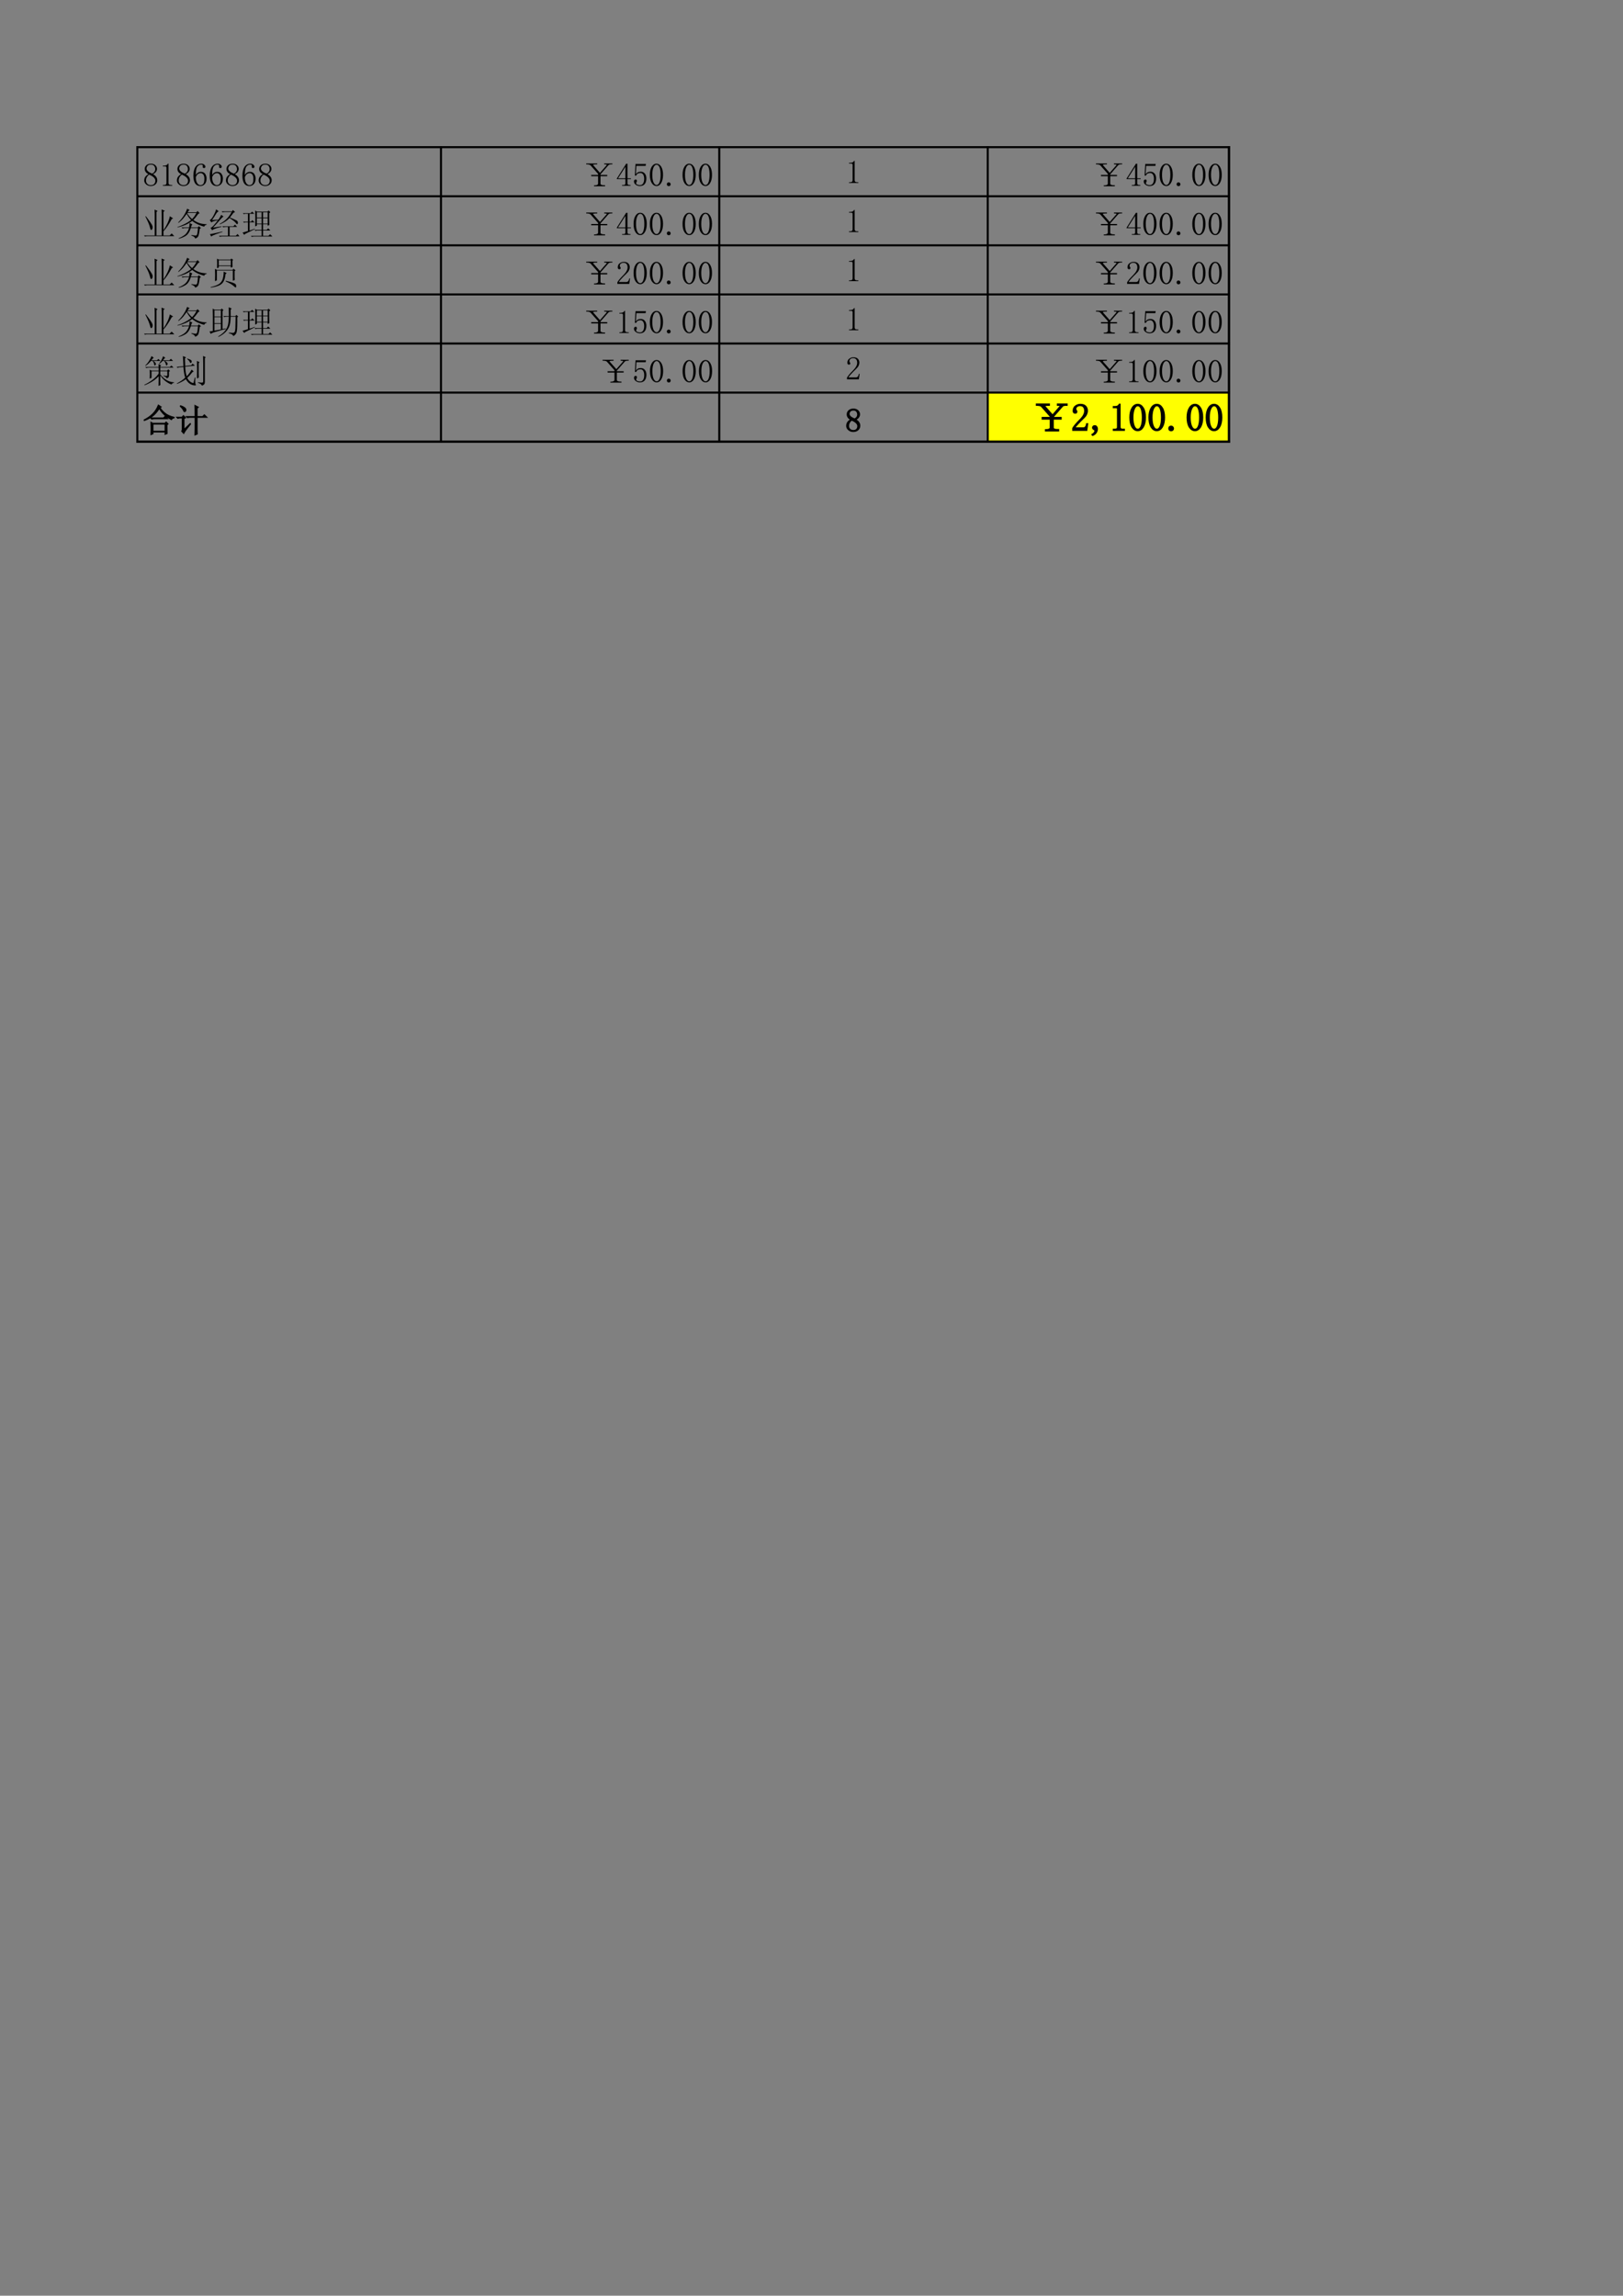 <?xml version="1.0" encoding="UTF-8"?>
<svg xmlns="http://www.w3.org/2000/svg" xmlns:xlink="http://www.w3.org/1999/xlink" width="595.304pt" height="841.89pt" viewBox="0 0 595.304 841.89" version="1.1">
<rect x="0" y="0" width="595.304" height="841.89" fill="#808080" stroke="none"/>
<defs>
<g>
<symbol overflow="visible" id="glyph0-0">
<path style="stroke:none;" d=""/>
</symbol>
<symbol overflow="visible" id="glyph0-1">
<path style="stroke:none;" d="M 1.172 -2.109 C 1.172 -1.609 1.332 -1.203 1.656 -0.891 C 1.988 -0.578 2.406 -0.422 2.906 -0.422 C 3.5 -0.422 3.926 -0.578 4.188 -0.891 C 4.457 -1.203 4.594 -1.594 4.594 -2.062 C 4.594 -2.469 4.406 -2.859 4.031 -3.234 C 3.656 -3.609 3.094 -3.953 2.344 -4.266 C 1.969 -4.016 1.676 -3.703 1.469 -3.328 C 1.27 -2.953 1.172 -2.547 1.172 -2.109 Z M 5.297 -2.203 C 5.297 -1.609 5.078 -1.109 4.641 -0.703 C 4.203 -0.297 3.625 -0.094 2.906 -0.094 C 2.25 -0.094 1.688 -0.297 1.219 -0.703 C 0.75 -1.109 0.516 -1.578 0.516 -2.109 C 0.516 -2.641 0.645 -3.094 0.906 -3.469 C 1.176 -3.844 1.562 -4.172 2.062 -4.453 C 1.625 -4.672 1.285 -4.941 1.047 -5.266 C 0.816 -5.598 0.703 -5.961 0.703 -6.359 C 0.703 -6.891 0.906 -7.344 1.312 -7.719 C 1.719 -8.094 2.281 -8.281 3 -8.281 C 3.656 -8.281 4.188 -8.094 4.594 -7.719 C 5 -7.344 5.203 -6.891 5.203 -6.359 C 5.203 -5.992 5.082 -5.645 4.844 -5.312 C 4.613 -4.988 4.25 -4.703 3.75 -4.453 C 4.281 -4.141 4.672 -3.797 4.922 -3.422 C 5.172 -3.047 5.297 -2.641 5.297 -2.203 Z M 4.547 -6.312 C 4.547 -6.75 4.422 -7.129 4.172 -7.453 C 3.922 -7.785 3.531 -7.953 3 -7.953 C 2.406 -7.953 1.984 -7.797 1.734 -7.484 C 1.484 -7.172 1.359 -6.844 1.359 -6.5 C 1.359 -6.164 1.535 -5.832 1.891 -5.5 C 2.254 -5.176 2.766 -4.891 3.422 -4.641 C 3.797 -4.828 4.078 -5.062 4.266 -5.344 C 4.453 -5.625 4.547 -5.945 4.547 -6.312 Z M 4.547 -6.312 "/>
</symbol>
<symbol overflow="visible" id="glyph0-2">
<path style="stroke:none;" d="M 3.422 -8.328 L 3.422 -1.219 C 3.422 -0.969 3.5 -0.781 3.656 -0.656 C 3.812 -0.531 4.031 -0.469 4.312 -0.469 L 4.781 -0.469 L 4.781 -0.188 L 1.359 -0.188 L 1.359 -0.469 L 1.781 -0.469 C 2.094 -0.469 2.316 -0.531 2.453 -0.656 C 2.598 -0.781 2.672 -0.969 2.672 -1.219 L 2.672 -6.875 C 2.672 -7 2.629 -7.098 2.547 -7.172 C 2.473 -7.254 2.359 -7.297 2.203 -7.297 L 1.359 -7.297 L 1.359 -7.578 L 1.781 -7.578 C 2.156 -7.578 2.457 -7.641 2.688 -7.766 C 2.926 -7.891 3.109 -8.078 3.234 -8.328 Z M 3.422 -8.328 "/>
</symbol>
<symbol overflow="visible" id="glyph0-3">
<path style="stroke:none;" d="M 1.453 -3.375 C 1.453 -2.438 1.613 -1.707 1.938 -1.188 C 2.27 -0.676 2.672 -0.422 3.141 -0.422 C 3.609 -0.422 3.969 -0.594 4.219 -0.938 C 4.469 -1.281 4.594 -1.922 4.594 -2.859 C 4.594 -3.484 4.457 -3.969 4.188 -4.312 C 3.926 -4.656 3.609 -4.828 3.234 -4.828 C 2.891 -4.828 2.566 -4.723 2.266 -4.516 C 1.973 -4.316 1.703 -3.938 1.453 -3.375 Z M 3.281 -5.297 C 4.031 -5.297 4.566 -5.047 4.891 -4.547 C 5.223 -4.047 5.391 -3.484 5.391 -2.859 C 5.391 -1.922 5.16 -1.223 4.703 -0.766 C 4.254 -0.316 3.734 -0.094 3.141 -0.094 C 2.297 -0.094 1.656 -0.41 1.219 -1.047 C 0.781 -1.691 0.562 -2.625 0.562 -3.844 C 0.562 -5.281 0.828 -6.379 1.359 -7.141 C 1.891 -7.898 2.609 -8.281 3.516 -8.281 C 3.953 -8.281 4.301 -8.156 4.562 -7.906 C 4.832 -7.656 4.969 -7.438 4.969 -7.25 C 4.969 -7.062 4.926 -6.922 4.844 -6.828 C 4.77 -6.734 4.641 -6.688 4.453 -6.688 C 4.297 -6.688 4.176 -6.723 4.094 -6.797 C 4.02 -6.879 3.984 -7 3.984 -7.156 C 3.984 -7.219 3.988 -7.281 4 -7.344 C 4.02 -7.406 4.031 -7.469 4.031 -7.531 C 4.031 -7.656 3.984 -7.754 3.891 -7.828 C 3.797 -7.91 3.625 -7.953 3.375 -7.953 C 2.844 -7.953 2.391 -7.707 2.016 -7.219 C 1.641 -6.738 1.453 -5.691 1.453 -4.078 C 1.641 -4.484 1.895 -4.785 2.219 -4.984 C 2.551 -5.191 2.906 -5.297 3.281 -5.297 Z M 3.281 -5.297 "/>
</symbol>
<symbol overflow="visible" id="glyph0-4">
<path style="stroke:none;" d="M 1.125 -7.016 L 0.938 -6.922 C 1.906 -5.023 2.473 -3.66 2.641 -2.828 C 2.816 -2.004 3.047 -1.77 3.328 -2.125 C 3.609 -2.488 3.676 -2.922 3.531 -3.422 C 3.395 -3.922 2.594 -5.117 1.125 -7.016 Z M 4.359 -7.766 L 4.359 0.047 L 0.422 0.047 L 0.797 0.422 C 1.078 0.328 1.391 0.281 1.734 0.281 L 11.562 0.281 L 10.578 -0.703 L 9.828 0.047 L 7.578 0.047 L 7.578 -1.5 C 8.484 -2.438 9.5 -3.938 10.625 -6 L 11.141 -6.219 L 9.922 -7.016 C 9.578 -5.367 8.797 -3.656 7.578 -1.875 L 7.578 -8.609 L 8.047 -9.031 L 6.875 -9.5 C 6.906 -8.75 6.922 -8.156 6.922 -7.719 L 6.922 0.047 L 5.016 0.047 L 5.016 -8.609 L 5.438 -8.938 L 4.312 -9.453 C 4.344 -8.828 4.359 -8.266 4.359 -7.766 Z M 4.359 -7.766 "/>
</symbol>
<symbol overflow="visible" id="glyph0-5">
<path style="stroke:none;" d="M 4.266 -9.781 C 3.984 -8.938 3.578 -8.094 3.047 -7.25 C 2.516 -6.414 1.828 -5.578 0.984 -4.734 L 1.125 -4.594 C 1.906 -5.219 2.5 -5.785 2.906 -6.297 C 3.312 -6.805 3.719 -7.344 4.125 -7.906 C 4.469 -7.125 5 -6.363 5.719 -5.625 C 4.969 -5.062 4.191 -4.578 3.391 -4.172 C 2.598 -3.766 1.703 -3.391 0.703 -3.047 L 0.75 -2.906 C 1.719 -3.125 2.66 -3.426 3.578 -3.812 C 4.504 -4.207 5.352 -4.703 6.125 -5.297 C 6.938 -4.672 7.75 -4.191 8.562 -3.859 C 9.375 -3.535 10.031 -3.312 10.531 -3.188 C 10.625 -3.562 10.922 -3.797 11.422 -3.891 L 11.422 -4.078 C 10.391 -4.109 9.484 -4.254 8.703 -4.516 C 7.922 -4.785 7.203 -5.172 6.547 -5.672 C 7.016 -6.098 7.625 -6.844 8.375 -7.906 L 8.844 -8.141 L 8.094 -8.938 L 7.672 -8.469 L 4.453 -8.469 C 4.703 -8.938 4.953 -9.203 5.203 -9.266 Z M 4.266 -8.141 L 4.359 -8.234 L 7.672 -8.234 C 7.234 -7.359 6.703 -6.613 6.078 -6 C 5.398 -6.551 4.797 -7.266 4.266 -8.141 Z M 8.891 -2.438 L 9.359 -2.672 L 8.562 -3.375 L 8.188 -2.906 L 5.672 -2.906 C 5.766 -3.375 5.93 -3.75 6.172 -4.031 L 5.156 -4.5 C 5.156 -4.031 5.109 -3.5 5.016 -2.906 L 2.203 -2.906 L 2.578 -2.531 C 2.859 -2.625 3.172 -2.672 3.516 -2.672 L 4.969 -2.672 C 4.594 -1.547 4.078 -0.723 3.422 -0.203 C 2.766 0.305 2.016 0.719 1.172 1.031 L 1.172 1.219 C 1.984 1.062 2.812 0.734 3.656 0.234 C 4.5 -0.266 5.156 -1.234 5.625 -2.672 L 8.234 -2.672 C 8.172 -1.859 8.094 -1.203 8 -0.703 C 7.906 -0.203 7.734 0.051 7.484 0.062 C 7.234 0.082 6.691 0.016 5.859 -0.141 L 5.812 0.047 C 6.707 0.359 7.172 0.734 7.203 1.172 C 7.703 1.016 8.062 0.77 8.281 0.438 C 8.5 0.113 8.703 -0.844 8.891 -2.438 Z M 8.891 -2.438 "/>
</symbol>
<symbol overflow="visible" id="glyph0-6">
<path style="stroke:none;" d="M 9.312 -8.328 L 9.875 -8.516 L 9.078 -9.312 L 8.703 -8.797 L 4.922 -8.797 L 5.297 -8.422 C 5.578 -8.516 5.883 -8.562 6.219 -8.562 L 8.609 -8.562 C 8.016 -7.5 7.375 -6.633 6.688 -5.969 C 6.008 -5.301 5.188 -4.719 4.219 -4.219 L 4.312 -4.031 C 5.281 -4.469 6.008 -4.863 6.5 -5.219 C 7 -5.582 7.438 -5.961 7.812 -6.359 C 9.062 -5.586 9.832 -4.984 10.125 -4.547 C 10.426 -4.109 10.641 -3.984 10.766 -4.172 C 10.891 -4.359 10.926 -4.594 10.875 -4.875 C 10.832 -5.156 10.598 -5.395 10.172 -5.594 C 9.754 -5.801 9.016 -6.117 7.953 -6.547 C 8.422 -7.141 8.875 -7.734 9.312 -8.328 Z M 5.156 -3.328 L 5.531 -2.953 C 5.812 -3.047 6.117 -3.094 6.453 -3.094 L 7.25 -3.094 L 7.25 0.141 L 3.938 0.141 L 4.312 0.516 C 4.594 0.422 4.906 0.375 5.25 0.375 L 11.469 0.375 L 10.766 -0.516 L 10.156 0.141 L 7.859 0.141 L 7.859 -3.094 L 10.625 -3.094 L 9.828 -3.938 L 9.219 -3.328 Z M 1.734 -2.812 C 2.797 -3.938 3.641 -4.867 4.266 -5.609 C 4.891 -6.359 5.344 -6.781 5.625 -6.875 L 4.781 -7.531 C 4.562 -7.031 4.219 -6.441 3.75 -5.766 L 1.406 -5.625 C 1.875 -6.27 2.312 -6.938 2.719 -7.625 C 3.125 -8.312 3.5 -8.719 3.844 -8.844 L 2.906 -9.547 C 2.75 -8.891 2.41 -8.094 1.891 -7.156 C 1.379 -6.227 0.938 -5.719 0.562 -5.625 L 1.172 -4.734 C 1.391 -4.953 1.703 -5.113 2.109 -5.219 C 2.516 -5.332 3 -5.438 3.562 -5.531 C 3.094 -4.906 2.594 -4.297 2.062 -3.703 C 1.531 -3.109 1.125 -2.797 0.844 -2.766 L 1.453 -1.875 C 1.797 -2.156 2.297 -2.395 2.953 -2.594 C 3.609 -2.801 4.25 -2.984 4.875 -3.141 L 4.875 -3.328 C 3.469 -3.078 2.422 -2.906 1.734 -2.812 Z M 1.125 0.422 C 1.312 0.203 1.875 -0.078 2.812 -0.422 C 3.75 -0.766 4.547 -1.031 5.203 -1.219 L 5.203 -1.406 C 3.734 -1.062 2.203 -0.734 0.609 -0.422 Z M 1.125 0.422 "/>
</symbol>
<symbol overflow="visible" id="glyph0-7">
<path style="stroke:none;" d="M 0.609 -1.031 L 1.219 -0.188 L 1.594 -0.562 C 2.781 -1.156 3.969 -1.734 5.156 -2.297 L 5.109 -2.438 L 3.188 -1.781 L 3.188 -4.781 L 5.016 -4.781 L 4.219 -5.578 L 3.656 -5.016 L 3.188 -5.016 L 3.188 -7.906 L 4.922 -7.906 L 4.125 -8.703 L 3.562 -8.141 L 0.703 -8.141 L 1.078 -7.766 L 1.5 -7.906 L 2.578 -7.906 L 2.578 -5.016 L 0.797 -5.016 L 1.172 -4.641 L 1.594 -4.781 L 2.578 -4.781 L 2.578 -1.594 C 2.203 -1.469 1.547 -1.281 0.609 -1.031 Z M 5.25 -3.281 L 5.859 -3.562 L 5.859 -4.078 L 7.578 -4.078 L 7.578 -2.016 L 5.016 -2.016 L 5.391 -1.641 L 5.812 -1.781 L 7.578 -1.781 L 7.578 0.188 L 3.656 0.188 L 4.031 0.562 C 4.312 0.469 4.625 0.422 4.969 0.422 L 11.562 0.422 L 10.719 -0.422 L 10.109 0.188 L 8.141 0.188 L 8.141 -1.781 L 10.812 -1.781 L 10.016 -2.578 L 9.453 -2.016 L 8.141 -2.016 L 8.141 -4.078 L 9.828 -4.078 L 9.828 -3.516 L 10.438 -3.797 C 10.406 -4.328 10.391 -5.086 10.391 -6.078 L 10.391 -8.188 L 10.812 -8.469 L 10.156 -9.125 L 9.734 -8.703 L 5.906 -8.703 L 5.25 -9.125 C 5.281 -8.125 5.297 -7.156 5.297 -6.219 C 5.297 -5.289 5.281 -4.312 5.25 -3.281 Z M 5.859 -8.469 L 7.578 -8.469 L 7.578 -6.547 L 5.859 -6.547 Z M 8.141 -8.469 L 9.828 -8.469 L 9.828 -6.547 L 8.141 -6.547 Z M 5.859 -6.312 L 7.578 -6.312 L 7.578 -4.312 L 5.859 -4.312 Z M 8.141 -6.312 L 9.828 -6.312 L 9.828 -4.312 L 8.141 -4.312 Z M 8.141 -6.312 "/>
</symbol>
<symbol overflow="visible" id="glyph0-8">
<path style="stroke:none;" d="M 2.484 -1.219 L 3.188 -1.5 L 3.188 -5.109 L 9.031 -5.109 L 9.031 -1.359 L 9.734 -1.641 C 9.703 -2.078 9.688 -2.453 9.688 -2.766 L 9.688 -4.922 L 10.016 -5.203 L 9.266 -5.766 L 8.938 -5.344 L 3.234 -5.344 L 2.484 -5.719 C 2.516 -4.938 2.531 -4.203 2.531 -3.516 C 2.531 -2.828 2.516 -2.062 2.484 -1.219 Z M 5.672 -4.688 C 5.672 -3.75 5.566 -2.906 5.359 -2.156 C 5.16 -1.406 4.77 -0.797 4.188 -0.328 C 3.613 0.141 2.516 0.578 0.891 0.984 L 0.938 1.172 C 2.438 0.922 3.52 0.625 4.188 0.281 C 4.863 -0.062 5.367 -0.566 5.703 -1.234 C 6.047 -1.91 6.266 -2.766 6.359 -3.797 L 6.781 -4.172 Z M 6.406 -1.125 C 7.25 -0.75 7.922 -0.406 8.422 -0.094 C 8.922 0.219 9.332 0.531 9.656 0.844 C 9.988 1.156 10.188 1.172 10.25 0.891 C 10.312 0.609 10.254 0.297 10.078 -0.047 C 9.91 -0.391 8.703 -0.828 6.453 -1.359 Z M 3.234 -6 L 3.891 -6.172 L 3.891 -6.734 L 8.281 -6.734 L 8.281 -6.172 L 8.938 -6.406 C 8.906 -6.75 8.891 -7.078 8.891 -7.391 L 8.891 -8.75 L 9.172 -9.031 L 8.469 -9.5 L 8.188 -9.125 L 3.891 -9.125 L 3.234 -9.453 C 3.266 -8.797 3.281 -8.207 3.281 -7.688 C 3.281 -7.176 3.266 -6.613 3.234 -6 Z M 3.891 -8.891 L 8.281 -8.891 L 8.281 -6.969 L 3.891 -6.969 Z M 3.891 -8.891 "/>
</symbol>
<symbol overflow="visible" id="glyph0-9">
<path style="stroke:none;" d="M 1.688 -6.5 L 1.688 -0.938 C 1.219 -0.875 0.812 -0.812 0.469 -0.75 L 0.938 0.141 C 1.125 -0.078 1.707 -0.332 2.688 -0.625 C 3.676 -0.926 4.914 -1.266 6.406 -1.641 L 6.406 -1.875 L 5.25 -1.641 L 5.25 -8.281 L 5.625 -8.562 L 4.969 -9.172 L 4.594 -8.75 L 2.391 -8.75 L 1.641 -9.125 C 1.672 -8.312 1.688 -7.438 1.688 -6.5 Z M 2.297 -8.516 L 4.641 -8.516 L 4.641 -6.219 L 2.297 -6.219 Z M 2.297 -6 L 4.641 -6 L 4.641 -3.797 L 2.297 -3.797 Z M 2.297 -1.078 L 2.297 -3.562 L 4.641 -3.562 L 4.641 -1.5 C 3.859 -1.344 3.078 -1.203 2.297 -1.078 Z M 7.578 -6.406 L 5.531 -6.406 L 5.906 -6.031 C 6.176 -6.125 6.484 -6.172 6.828 -6.172 L 7.578 -6.172 C 7.547 -5.023 7.457 -4.098 7.312 -3.391 C 7.176 -2.691 6.859 -1.973 6.359 -1.234 C 5.867 -0.504 4.969 0.266 3.656 1.078 L 3.75 1.219 C 4.438 0.938 5.148 0.492 5.891 -0.109 C 6.641 -0.723 7.219 -1.469 7.625 -2.344 C 8.031 -3.219 8.234 -4.492 8.234 -6.172 L 10.062 -6.172 C 10.031 -4.086 10 -2.703 9.969 -2.016 C 9.938 -1.328 9.848 -0.859 9.703 -0.609 C 9.566 -0.359 9.348 -0.234 9.047 -0.234 C 8.754 -0.234 8.266 -0.266 7.578 -0.328 L 7.578 -0.094 C 8.578 0.125 9.109 0.469 9.172 0.938 C 9.922 0.594 10.363 0.016 10.5 -0.797 C 10.645 -1.609 10.703 -3.328 10.672 -5.953 L 11 -6.219 L 10.344 -6.828 L 9.969 -6.406 L 8.234 -6.406 L 8.234 -8.75 L 8.609 -9.172 L 7.531 -9.641 C 7.562 -8.922 7.578 -7.844 7.578 -6.406 Z M 7.578 -6.406 "/>
</symbol>
<symbol overflow="visible" id="glyph0-10">
<path style="stroke:none;" d="M 3.188 -9.734 C 3 -9.203 2.707 -8.625 2.312 -8 C 1.926 -7.375 1.453 -6.797 0.891 -6.266 L 0.984 -6.125 C 1.453 -6.438 1.832 -6.734 2.125 -7.016 C 2.426 -7.297 2.719 -7.609 3 -7.953 L 3.609 -7.953 C 3.766 -7.734 3.891 -7.52 3.984 -7.312 C 4.078 -7.113 4.145 -6.875 4.188 -6.594 C 4.238 -6.312 4.348 -6.223 4.516 -6.328 C 4.691 -6.441 4.785 -6.594 4.797 -6.781 C 4.816 -6.969 4.734 -7.16 4.547 -7.359 C 4.359 -7.566 4.141 -7.766 3.891 -7.953 L 6.453 -7.953 L 5.719 -8.703 L 5.203 -8.188 L 3.141 -8.188 C 3.266 -8.344 3.469 -8.594 3.75 -8.938 L 4.031 -9.125 Z M 7.438 -9.688 C 7.344 -9.344 7.16 -8.91 6.891 -8.391 C 6.629 -7.879 6.316 -7.406 5.953 -6.969 L 6.031 -6.828 C 6.531 -7.203 6.938 -7.578 7.25 -7.953 L 7.859 -7.953 C 8.047 -7.672 8.188 -7.426 8.281 -7.219 C 8.375 -7.02 8.441 -6.797 8.484 -6.547 C 8.535 -6.297 8.629 -6.219 8.766 -6.312 C 8.91 -6.406 9.016 -6.551 9.078 -6.75 C 9.141 -6.957 9.078 -7.156 8.891 -7.344 C 8.703 -7.531 8.438 -7.734 8.094 -7.953 L 11.094 -7.953 L 10.297 -8.75 L 9.734 -8.188 L 7.391 -8.188 C 7.547 -8.375 7.75 -8.625 8 -8.938 L 8.281 -9.078 Z M 5.812 -5.719 L 0.891 -5.719 L 1.266 -5.344 C 1.547 -5.438 1.859 -5.484 2.203 -5.484 L 5.812 -5.484 L 5.812 -4.406 L 3.188 -4.406 L 2.531 -4.734 C 2.562 -4.234 2.578 -3.691 2.578 -3.109 C 2.578 -2.535 2.562 -1.984 2.531 -1.453 L 3.188 -1.734 L 3.188 -4.172 L 5.812 -4.172 L 5.812 -3.281 C 5.156 -2.406 4.391 -1.641 3.516 -0.984 C 2.641 -0.328 1.656 0.266 0.562 0.797 L 0.609 0.984 C 1.547 0.641 2.484 0.18 3.422 -0.391 C 4.359 -0.973 5.156 -1.625 5.812 -2.344 L 5.812 -0.656 C 5.812 -0.281 5.797 0.344 5.766 1.219 L 6.453 0.891 C 6.422 0.547 6.406 0.203 6.406 -0.141 L 6.406 -2.625 C 6.906 -1.906 7.363 -1.359 7.781 -0.984 C 8.207 -0.609 8.656 -0.273 9.125 0.016 C 9.594 0.316 10.062 0.547 10.531 0.703 C 10.625 0.391 10.938 0.172 11.469 0.047 L 11.469 -0.094 C 10.844 -0.156 10.285 -0.266 9.797 -0.422 C 9.316 -0.578 8.781 -0.859 8.188 -1.266 C 7.594 -1.672 7 -2.25 6.406 -3 L 6.406 -4.172 L 8.984 -4.172 L 8.984 -2.812 C 8.984 -2.594 8.922 -2.473 8.797 -2.453 C 8.672 -2.441 8.551 -2.441 8.438 -2.453 C 8.332 -2.473 8.047 -2.516 7.578 -2.578 L 7.578 -2.391 C 8.203 -2.234 8.609 -1.953 8.797 -1.547 C 9.141 -1.703 9.359 -1.848 9.453 -1.984 C 9.547 -2.129 9.594 -2.359 9.594 -2.672 L 9.594 -3.984 L 9.969 -4.266 L 9.359 -4.875 L 8.891 -4.406 L 6.406 -4.406 L 6.406 -5.484 L 11.281 -5.484 L 10.484 -6.266 L 9.922 -5.719 L 6.406 -5.719 L 6.406 -6.031 L 6.734 -6.359 L 5.766 -6.781 C 5.797 -6.5 5.812 -6.145 5.812 -5.719 Z M 5.812 -5.719 "/>
</symbol>
<symbol overflow="visible" id="glyph0-11">
<path style="stroke:none;" d="M 6.719 0.984 C 7.352 1.078 7.598 1.016 7.453 0.797 C 7.316 0.578 7.238 0.234 7.219 -0.234 C 7.207 -0.703 7.234 -1.234 7.297 -1.828 L 7.062 -1.875 L 6.594 0.188 C 6.07 0.094 5.609 -0.141 5.203 -0.516 C 4.797 -0.891 4.5 -1.297 4.312 -1.734 C 4.906 -2.266 5.539 -2.969 6.219 -3.844 L 6.688 -4.078 L 5.906 -4.781 C 5.688 -4.375 5.438 -3.969 5.156 -3.562 C 4.875 -3.156 4.531 -2.734 4.125 -2.297 C 3.812 -3.141 3.625 -4.328 3.562 -5.859 L 7.109 -6.219 L 6.266 -6.969 L 5.766 -6.359 L 3.562 -6.125 C 3.531 -6.969 3.5 -7.891 3.469 -8.891 L 3.891 -9.266 L 2.719 -9.734 C 2.75 -9.141 2.812 -7.906 2.906 -6.031 L 0.375 -5.766 L 0.844 -5.391 L 1.219 -5.578 L 2.906 -5.766 C 3 -4.141 3.219 -2.828 3.562 -1.828 C 2.938 -1.172 1.922 -0.469 0.516 0.281 L 0.562 0.469 C 1.875 -0.031 2.953 -0.609 3.797 -1.266 C 4.141 -0.641 4.551 -0.133 5.031 0.25 C 5.52 0.645 6.082 0.891 6.719 0.984 Z M 4.266 -8.844 L 4.219 -8.703 C 4.688 -8.359 5.016 -7.988 5.203 -7.594 C 5.391 -7.207 5.566 -7.094 5.734 -7.25 C 5.91 -7.406 5.969 -7.641 5.906 -7.953 C 5.844 -8.266 5.297 -8.562 4.266 -8.844 Z M 8.516 -7.156 L 8.844 -7.484 L 7.859 -7.953 C 7.891 -7.328 7.906 -6.328 7.906 -4.953 C 7.906 -3.586 7.891 -2.438 7.859 -1.5 L 8.562 -1.875 C 8.531 -2.375 8.516 -2.891 8.516 -3.422 Z M 8.234 -0.141 L 8.234 0.047 C 9.078 0.328 9.562 0.688 9.688 1.125 C 10.094 0.969 10.375 0.797 10.531 0.609 C 10.688 0.422 10.766 0.141 10.766 -0.234 L 10.766 -8.984 L 11.094 -9.312 L 10.109 -9.781 C 10.141 -8.906 10.156 -7.906 10.156 -6.781 L 10.156 -0.422 C 10.156 -0.234 10.066 -0.098 9.891 -0.016 C 9.723 0.055 9.172 0.016 8.234 -0.141 Z M 8.234 -0.141 "/>
</symbol>
<symbol overflow="visible" id="glyph0-12">
<path style="stroke:none;" d="M 4.359 -6.219 C 4.359 -6.781 4.234 -7.207 3.984 -7.5 C 3.734 -7.801 3.359 -7.953 2.859 -7.953 C 2.484 -7.953 2.16 -7.848 1.891 -7.641 C 1.629 -7.441 1.5 -7.188 1.5 -6.875 C 1.5 -6.688 1.551 -6.531 1.656 -6.406 C 1.77 -6.281 1.828 -6.156 1.828 -6.031 C 1.828 -5.883 1.785 -5.77 1.703 -5.688 C 1.629 -5.613 1.516 -5.578 1.359 -5.578 C 1.172 -5.578 1.02 -5.629 0.906 -5.734 C 0.801 -5.848 0.75 -6.023 0.75 -6.266 C 0.75 -6.922 0.984 -7.422 1.453 -7.766 C 1.922 -8.109 2.422 -8.281 2.953 -8.281 C 3.703 -8.281 4.254 -8.094 4.609 -7.719 C 4.973 -7.344 5.156 -6.875 5.156 -6.312 C 5.156 -5.945 5.066 -5.578 4.891 -5.203 C 4.723 -4.828 4.453 -4.469 4.078 -4.125 C 3.172 -3.25 2.473 -2.535 1.984 -1.984 C 1.504 -1.441 1.219 -1.078 1.125 -0.891 L 3.891 -0.891 C 4.172 -0.891 4.406 -1 4.594 -1.219 C 4.781 -1.438 4.906 -1.766 4.969 -2.203 L 5.25 -2.203 L 4.969 -0.188 L 0.609 -0.188 L 0.609 -0.797 C 0.766 -1.078 1.02 -1.438 1.375 -1.875 C 1.738 -2.312 2.219 -2.828 2.812 -3.422 C 3.344 -3.953 3.734 -4.453 3.984 -4.922 C 4.234 -5.391 4.359 -5.82 4.359 -6.219 Z M 4.359 -6.219 "/>
</symbol>
<symbol overflow="visible" id="glyph0-13">
<path style="stroke:none;" d="M 6.688 -9.078 L 5.719 -9.734 C 5.188 -8.422 4.488 -7.344 3.625 -6.5 C 2.77 -5.664 1.734 -4.938 0.516 -4.312 L 0.562 -4.125 C 1.688 -4.531 2.676 -5.055 3.531 -5.703 C 4.395 -6.359 5.242 -7.328 6.078 -8.609 C 6.297 -8.109 6.738 -7.477 7.406 -6.719 C 8.082 -5.957 9.109 -5.203 10.484 -4.453 C 10.672 -4.797 11 -5.016 11.469 -5.109 L 11.469 -5.25 C 10.031 -5.594 8.895 -6.113 8.062 -6.812 C 7.238 -7.508 6.641 -8.188 6.266 -8.844 Z M 2.906 -5.016 L 3.281 -4.641 C 3.594 -4.734 3.922 -4.781 4.266 -4.781 L 9.031 -4.781 L 8.188 -5.625 L 7.578 -5.016 Z M 3.703 -2.812 L 8.188 -2.812 L 8.188 -0.141 L 3.703 -0.141 Z M 8.844 -2.531 L 9.219 -2.859 L 8.562 -3.516 L 8.094 -3.047 L 3.703 -3.047 L 3 -3.422 C 3.031 -2.672 3.047 -1.938 3.047 -1.219 C 3.047 -0.5 3.031 0.25 3 1.031 L 3.703 0.75 L 3.703 0.094 L 8.188 0.094 L 8.188 0.938 L 8.891 0.656 C 8.859 -0.062 8.844 -1.125 8.844 -2.531 Z M 8.844 -2.531 "/>
</symbol>
<symbol overflow="visible" id="glyph0-14">
<path style="stroke:none;" d="M 1.781 -9.312 C 2.438 -8.688 2.828 -8.188 2.953 -7.812 C 3.078 -7.438 3.25 -7.301 3.469 -7.406 C 3.688 -7.52 3.797 -7.719 3.797 -8 C 3.797 -8.281 3.629 -8.547 3.297 -8.797 C 2.973 -9.047 2.5 -9.281 1.875 -9.5 Z M 3.094 -0.75 L 3.094 -4.828 L 3.656 -5.109 L 2.906 -5.859 L 2.391 -5.297 L 0.469 -5.297 L 0.844 -4.922 C 1.125 -5.016 1.438 -5.062 1.781 -5.062 L 2.484 -5.062 L 2.484 -1.078 C 2.484 -1.078 2.484 -0.973 2.484 -0.766 C 2.484 -0.566 2.422 -0.375 2.297 -0.188 L 3 0.609 C 3.25 0.172 3.457 -0.172 3.625 -0.422 C 3.801 -0.672 4.422 -1.469 5.484 -2.812 L 5.391 -2.953 Z M 7.203 -5.531 L 4.031 -5.531 L 4.406 -5.156 C 4.688 -5.25 5 -5.297 5.344 -5.297 L 7.203 -5.297 L 7.203 -1.125 C 7.203 -0.625 7.188 0.141 7.156 1.172 L 7.953 0.844 C 7.922 0.25 7.906 -0.328 7.906 -0.891 L 7.906 -5.297 L 11.469 -5.297 L 10.578 -6.172 L 9.969 -5.531 L 7.906 -5.531 L 7.906 -8.609 L 8.328 -8.984 L 7.156 -9.594 C 7.188 -8.969 7.203 -7.613 7.203 -5.531 Z M 7.203 -5.531 "/>
</symbol>
<symbol overflow="visible" id="glyph0-15">
<path style="stroke:none;" d="M 10.766 -8.047 L 10.766 -8.375 L 7.766 -8.375 L 7.766 -8.047 C 8.578 -8.047 8.875 -7.938 8.656 -7.719 L 6.219 -4.922 L 3.75 -7.719 C 3.531 -7.938 4.016 -8.047 5.203 -8.047 L 5.203 -8.375 L 1.172 -8.375 L 1.172 -8.047 C 1.953 -8.047 2.469 -7.938 2.719 -7.719 L 5.531 -4.547 L 5.531 -4.172 L 3 -4.172 L 3 -3.703 L 5.531 -3.703 L 5.531 -1.031 C 5.531 -0.562 5.031 -0.328 4.031 -0.328 L 4.031 0 L 8.094 0 L 8.094 -0.375 C 6.969 -0.344 6.406 -0.547 6.406 -0.984 L 6.406 -3.703 L 8.891 -3.703 L 8.891 -4.172 L 6.406 -4.172 L 6.406 -4.406 L 9.312 -7.719 C 9.531 -7.969 10.016 -8.078 10.766 -8.047 Z M 10.766 -8.047 "/>
</symbol>
<symbol overflow="visible" id="glyph0-16">
<path style="stroke:none;" d="M 4.312 -1.078 C 4.312 -0.859 4.375 -0.703 4.5 -0.609 C 4.625 -0.516 4.797 -0.469 5.016 -0.469 L 5.438 -0.469 L 5.438 -0.188 L 2.344 -0.188 L 2.344 -0.469 L 2.859 -0.469 C 3.109 -0.469 3.285 -0.516 3.391 -0.609 C 3.504 -0.703 3.562 -0.859 3.562 -1.078 L 3.562 -2.625 L 0.422 -2.625 L 0.422 -2.859 L 3.844 -8.281 L 4.312 -8.281 L 4.312 -2.906 L 5.578 -2.906 L 5.578 -2.625 L 4.312 -2.625 Z M 3.516 -7.109 L 0.844 -2.906 L 3.562 -2.906 L 3.562 -7.109 Z M 3.516 -7.109 "/>
</symbol>
<symbol overflow="visible" id="glyph0-17">
<path style="stroke:none;" d="M 3.234 -5.344 C 3.828 -5.344 4.312 -5.113 4.688 -4.656 C 5.062 -4.207 5.25 -3.609 5.25 -2.859 C 5.25 -2.016 5.051 -1.344 4.656 -0.844 C 4.27 -0.344 3.672 -0.094 2.859 -0.094 C 2.297 -0.094 1.797 -0.254 1.359 -0.578 C 0.922 -0.91 0.703 -1.312 0.703 -1.781 C 0.703 -1.969 0.754 -2.129 0.859 -2.266 C 0.973 -2.41 1.125 -2.484 1.312 -2.484 C 1.5 -2.484 1.625 -2.422 1.688 -2.297 C 1.75 -2.172 1.781 -2.062 1.781 -1.969 C 1.781 -1.781 1.734 -1.629 1.641 -1.516 C 1.547 -1.41 1.5 -1.297 1.5 -1.172 C 1.5 -0.922 1.645 -0.734 1.938 -0.609 C 2.238 -0.484 2.562 -0.422 2.906 -0.422 C 3.406 -0.422 3.785 -0.625 4.047 -1.031 C 4.316 -1.438 4.453 -2.016 4.453 -2.766 C 4.453 -3.391 4.332 -3.895 4.094 -4.281 C 3.863 -4.676 3.516 -4.875 3.047 -4.875 C 2.703 -4.875 2.406 -4.812 2.156 -4.688 C 1.906 -4.562 1.672 -4.297 1.453 -3.891 L 1.031 -3.938 L 1.266 -8.188 L 5.109 -8.188 L 4.969 -7.484 L 1.594 -7.484 L 1.406 -4.406 C 1.719 -4.844 2.02 -5.109 2.312 -5.203 C 2.613 -5.297 2.922 -5.344 3.234 -5.344 Z M 3.234 -5.344 "/>
</symbol>
<symbol overflow="visible" id="glyph0-18">
<path style="stroke:none;" d="M 3 -7.906 C 2.562 -7.906 2.191 -7.57 1.891 -6.906 C 1.598 -6.238 1.453 -5.344 1.453 -4.219 C 1.453 -3.031 1.598 -2.109 1.891 -1.453 C 2.191 -0.797 2.562 -0.469 3 -0.469 C 3.469 -0.469 3.832 -0.797 4.094 -1.453 C 4.363 -2.109 4.5 -3.031 4.5 -4.219 C 4.5 -5.344 4.375 -6.238 4.125 -6.906 C 3.875 -7.57 3.5 -7.906 3 -7.906 Z M 3 -0.094 C 2.312 -0.094 1.734 -0.453 1.266 -1.172 C 0.797 -1.891 0.562 -2.906 0.562 -4.219 C 0.562 -5.426 0.785 -6.406 1.234 -7.156 C 1.691 -7.906 2.281 -8.281 3 -8.281 C 3.688 -8.281 4.254 -7.922 4.703 -7.203 C 5.16 -6.484 5.391 -5.488 5.391 -4.219 C 5.391 -2.938 5.16 -1.926 4.703 -1.188 C 4.254 -0.457 3.688 -0.094 3 -0.094 Z M 3 -0.094 "/>
</symbol>
<symbol overflow="visible" id="glyph0-19">
<path style="stroke:none;" d="M 1.5 -0.047 C 1.312 -0.047 1.145 -0.109 1 -0.234 C 0.863 -0.359 0.797 -0.531 0.797 -0.75 C 0.797 -0.969 0.863 -1.141 1 -1.266 C 1.145 -1.391 1.312 -1.453 1.5 -1.453 C 1.688 -1.453 1.848 -1.379 1.984 -1.234 C 2.129 -1.098 2.203 -0.938 2.203 -0.75 C 2.203 -0.531 2.129 -0.359 1.984 -0.234 C 1.848 -0.109 1.688 -0.047 1.5 -0.047 Z M 1.5 -0.047 "/>
</symbol>
<symbol overflow="visible" id="glyph1-0">
<path style="stroke:none;" d=""/>
</symbol>
<symbol overflow="visible" id="glyph1-1">
<path style="stroke:none;" d="M 12.578 -9.406 L 12.578 -9.797 L 9.078 -9.797 L 9.078 -9.406 C 10.023 -9.406 10.375 -9.281 10.125 -9.031 L 7.281 -5.75 L 4.375 -9.031 C 4.125 -9.281 4.691 -9.406 6.078 -9.406 L 6.078 -9.797 L 1.375 -9.797 L 1.375 -9.406 C 2.281 -9.406 2.879 -9.281 3.172 -9.031 L 6.453 -5.312 L 6.453 -4.875 L 3.5 -4.875 L 3.5 -4.328 L 6.453 -4.328 L 6.453 -1.203 C 6.453 -0.66 5.867 -0.391 4.703 -0.391 L 4.703 0 L 9.469 0 L 9.469 -0.438 C 8.156 -0.406 7.5 -0.645 7.5 -1.156 L 7.5 -4.328 L 10.391 -4.328 L 10.391 -4.875 L 7.5 -4.875 L 7.5 -5.141 L 10.891 -9.031 C 11.141 -9.32 11.703 -9.445 12.578 -9.406 Z M 12.578 -9.406 "/>
</symbol>
<symbol overflow="visible" id="glyph1-2">
<path style="stroke:none;" d="M 5.094 -7.281 C 5.094 -7.938 4.945 -8.438 4.656 -8.781 C 4.363 -9.125 3.926 -9.297 3.344 -9.297 C 2.906 -9.297 2.531 -9.176 2.219 -8.938 C 1.906 -8.707 1.75 -8.41 1.75 -8.047 C 1.75 -7.828 1.812 -7.645 1.938 -7.5 C 2.07 -7.352 2.141 -7.207 2.141 -7.062 C 2.141 -6.875 2.094 -6.734 2 -6.641 C 1.906 -6.555 1.77 -6.516 1.594 -6.516 C 1.375 -6.516 1.195 -6.578 1.062 -6.703 C 0.938 -6.828 0.875 -7.035 0.875 -7.328 C 0.875 -8.098 1.145 -8.68 1.688 -9.078 C 2.238 -9.484 2.828 -9.688 3.453 -9.688 C 4.328 -9.688 4.973 -9.469 5.391 -9.031 C 5.805 -8.594 6.016 -8.047 6.016 -7.391 C 6.016 -6.953 5.914 -6.516 5.719 -6.078 C 5.52 -5.641 5.203 -5.219 4.766 -4.812 C 3.703 -3.789 2.891 -2.961 2.328 -2.328 C 1.766 -1.691 1.426 -1.266 1.312 -1.047 L 4.547 -1.047 C 4.867 -1.047 5.141 -1.172 5.359 -1.422 C 5.578 -1.68 5.723 -2.066 5.797 -2.578 L 6.125 -2.578 L 5.797 -0.219 L 0.719 -0.219 L 0.719 -0.938 C 0.895 -1.258 1.191 -1.676 1.609 -2.188 C 2.035 -2.695 2.594 -3.301 3.281 -4 C 3.906 -4.613 4.363 -5.191 4.656 -5.734 C 4.945 -6.285 5.094 -6.801 5.094 -7.281 Z M 5.094 -7.281 "/>
</symbol>
<symbol overflow="visible" id="glyph1-3">
<path style="stroke:none;" d="M 0.984 -1.203 C 0.984 -1.348 1.047 -1.492 1.172 -1.641 C 1.305 -1.785 1.5 -1.859 1.75 -1.859 C 2.039 -1.859 2.27 -1.738 2.438 -1.5 C 2.602 -1.27 2.688 -1.023 2.688 -0.766 C 2.688 -0.254 2.539 0.219 2.25 0.656 C 1.957 1.094 1.535 1.422 0.984 1.641 L 0.766 1.375 C 1.129 1.156 1.398 0.926 1.578 0.688 C 1.766 0.445 1.859 0.195 1.859 -0.062 C 1.859 -0.238 1.711 -0.398 1.422 -0.547 C 1.129 -0.691 0.984 -0.91 0.984 -1.203 Z M 0.984 -1.203 "/>
</symbol>
<symbol overflow="visible" id="glyph1-4">
<path style="stroke:none;" d="M 4 -9.734 L 4 -1.422 C 4 -1.129 4.086 -0.91 4.266 -0.766 C 4.453 -0.617 4.707 -0.547 5.031 -0.547 L 5.578 -0.547 L 5.578 -0.219 L 1.594 -0.219 L 1.594 -0.547 L 2.078 -0.547 C 2.441 -0.547 2.707 -0.617 2.875 -0.766 C 3.039 -0.91 3.125 -1.129 3.125 -1.422 L 3.125 -8.047 C 3.125 -8.191 3.078 -8.305 2.984 -8.391 C 2.891 -8.484 2.754 -8.531 2.578 -8.531 L 1.594 -8.531 L 1.594 -8.859 L 2.078 -8.859 C 2.516 -8.859 2.867 -8.93 3.141 -9.078 C 3.422 -9.223 3.633 -9.441 3.781 -9.734 Z M 4 -9.734 "/>
</symbol>
<symbol overflow="visible" id="glyph1-5">
<path style="stroke:none;" d="M 3.5 -9.25 C 2.988 -9.25 2.562 -8.852 2.219 -8.062 C 1.875 -7.281 1.703 -6.234 1.703 -4.922 C 1.703 -3.535 1.875 -2.457 2.219 -1.688 C 2.562 -0.926 2.988 -0.547 3.5 -0.547 C 4.051 -0.547 4.477 -0.926 4.781 -1.688 C 5.094 -2.457 5.25 -3.535 5.25 -4.922 C 5.25 -6.234 5.102 -7.281 4.812 -8.062 C 4.52 -8.852 4.082 -9.25 3.5 -9.25 Z M 3.5 -0.109 C 2.695 -0.109 2.02 -0.523 1.469 -1.359 C 0.926 -2.203 0.656 -3.391 0.656 -4.922 C 0.656 -6.348 0.922 -7.5 1.453 -8.375 C 1.984 -9.25 2.664 -9.688 3.5 -9.688 C 4.301 -9.688 4.969 -9.266 5.5 -8.422 C 6.031 -7.586 6.297 -6.422 6.297 -4.922 C 6.297 -3.43 6.031 -2.254 5.5 -1.391 C 4.969 -0.535 4.301 -0.109 3.5 -0.109 Z M 3.5 -0.109 "/>
</symbol>
<symbol overflow="visible" id="glyph1-6">
<path style="stroke:none;" d="M 1.75 -0.062 C 1.531 -0.062 1.336 -0.133 1.172 -0.281 C 1.016 -0.426 0.938 -0.625 0.938 -0.875 C 0.938 -1.133 1.016 -1.336 1.172 -1.484 C 1.336 -1.629 1.531 -1.703 1.75 -1.703 C 1.969 -1.703 2.16 -1.617 2.328 -1.453 C 2.492 -1.285 2.578 -1.094 2.578 -0.875 C 2.578 -0.625 2.492 -0.426 2.328 -0.281 C 2.16 -0.133 1.969 -0.062 1.75 -0.062 Z M 1.75 -0.062 "/>
</symbol>
</g>
</defs>
<g id="surface11">
<path style=" stroke:none;fill-rule:evenodd;fill:rgb(100%,100%,0%);fill-opacity:1;" d="M 362.211 161.914 L 450.738 161.914 L 450.738 143.887 L 362.211 143.887 Z M 362.211 161.914 "/>
<path style="fill:none;stroke-width:0.75;stroke-linecap:butt;stroke-linejoin:round;stroke:rgb(0%,0%,0%);stroke-opacity:1;stroke-miterlimit:10;" d="M 50.004 787.917 L 451.16 787.917 " transform="matrix(1,0,0,-1,0,841.89)"/>
<path style="fill:none;stroke-width:0.75;stroke-linecap:butt;stroke-linejoin:round;stroke:rgb(0%,0%,0%);stroke-opacity:1;stroke-miterlimit:10;" d="M 50.371 788.284 L 50.371 679.55 " transform="matrix(1,0,0,-1,0,841.89)"/>
<path style="fill:none;stroke-width:0.75;stroke-linecap:butt;stroke-linejoin:round;stroke:rgb(0%,0%,0%);stroke-opacity:1;stroke-miterlimit:10;" d="M 161.746 788.284 L 161.746 679.55 " transform="matrix(1,0,0,-1,0,841.89)"/>
<path style="fill:none;stroke-width:0.75;stroke-linecap:butt;stroke-linejoin:round;stroke:rgb(0%,0%,0%);stroke-opacity:1;stroke-miterlimit:10;" d="M 263.82 788.284 L 263.82 679.55 " transform="matrix(1,0,0,-1,0,841.89)"/>
<path style="fill:none;stroke-width:0.75;stroke-linecap:butt;stroke-linejoin:round;stroke:rgb(0%,0%,0%);stroke-opacity:1;stroke-miterlimit:10;" d="M 362.297 788.284 L 362.297 679.55 " transform="matrix(1,0,0,-1,0,841.89)"/>
<path style="fill:none;stroke-width:0.75;stroke-linecap:butt;stroke-linejoin:round;stroke:rgb(0%,0%,0%);stroke-opacity:1;stroke-miterlimit:10;" d="M 450.793 788.284 L 450.793 679.55 " transform="matrix(1,0,0,-1,0,841.89)"/>
<path style="fill:none;stroke-width:0.75;stroke-linecap:butt;stroke-linejoin:round;stroke:rgb(0%,0%,0%);stroke-opacity:1;stroke-miterlimit:10;" d="M 450.793 788.284 L 450.793 679.55 " transform="matrix(1,0,0,-1,0,841.89)"/>
<path style="fill:none;stroke-width:0.75;stroke-linecap:butt;stroke-linejoin:round;stroke:rgb(0%,0%,0%);stroke-opacity:1;stroke-miterlimit:10;" d="M 50.004 769.917 L 451.16 769.917 " transform="matrix(1,0,0,-1,0,841.89)"/>
<path style="fill:none;stroke-width:0.75;stroke-linecap:butt;stroke-linejoin:round;stroke:rgb(0%,0%,0%);stroke-opacity:1;stroke-miterlimit:10;" d="M 50.004 751.917 L 451.16 751.917 " transform="matrix(1,0,0,-1,0,841.89)"/>
<path style="fill:none;stroke-width:0.75;stroke-linecap:butt;stroke-linejoin:round;stroke:rgb(0%,0%,0%);stroke-opacity:1;stroke-miterlimit:10;" d="M 50.004 733.917 L 451.16 733.917 " transform="matrix(1,0,0,-1,0,841.89)"/>
<path style="fill:none;stroke-width:0.75;stroke-linecap:butt;stroke-linejoin:round;stroke:rgb(0%,0%,0%);stroke-opacity:1;stroke-miterlimit:10;" d="M 50.004 715.917 L 451.16 715.917 " transform="matrix(1,0,0,-1,0,841.89)"/>
<path style="fill:none;stroke-width:0.75;stroke-linecap:butt;stroke-linejoin:round;stroke:rgb(0%,0%,0%);stroke-opacity:1;stroke-miterlimit:10;" d="M 50.004 697.917 L 451.16 697.917 " transform="matrix(1,0,0,-1,0,841.89)"/>
<path style="fill:none;stroke-width:0.75;stroke-linecap:butt;stroke-linejoin:round;stroke:rgb(0%,0%,0%);stroke-opacity:1;stroke-miterlimit:10;" d="M 50.004 679.917 L 451.16 679.917 " transform="matrix(1,0,0,-1,0,841.89)"/>
<path style="fill:none;stroke-width:0.75;stroke-linecap:butt;stroke-linejoin:round;stroke:rgb(0%,0%,0%);stroke-opacity:1;stroke-miterlimit:10;" d="M 50.004 679.917 L 451.16 679.917 " transform="matrix(1,0,0,-1,0,841.89)"/>
<g style="fill:rgb(0%,0%,0%);fill-opacity:1;">
  <use xlink:href="#glyph0-1" x="52.384" y="68.316"/>
  <use xlink:href="#glyph0-2" x="58.38" y="68.316"/>
  <use xlink:href="#glyph0-1" x="64.375" y="68.316"/>
  <use xlink:href="#glyph0-3" x="70.371" y="68.316"/>
  <use xlink:href="#glyph0-3" x="76.366" y="68.316"/>
  <use xlink:href="#glyph0-1" x="82.362" y="68.316"/>
  <use xlink:href="#glyph0-3" x="88.357" y="68.316"/>
  <use xlink:href="#glyph0-1" x="94.353" y="68.316"/>
</g>
<g style="fill:rgb(0%,0%,0%);fill-opacity:1;">
  <use xlink:href="#glyph0-2" x="310.054" y="67.295"/>
</g>
<g style="fill:rgb(0%,0%,0%);fill-opacity:1;">
  <use xlink:href="#glyph0-4" x="52.384" y="86.316"/>
  <use xlink:href="#glyph0-5" x="64.375" y="86.316"/>
  <use xlink:href="#glyph0-6" x="76.366" y="86.316"/>
  <use xlink:href="#glyph0-7" x="88.357" y="86.316"/>
</g>
<g style="fill:rgb(0%,0%,0%);fill-opacity:1;">
  <use xlink:href="#glyph0-2" x="310.054" y="85.295"/>
</g>
<g style="fill:rgb(0%,0%,0%);fill-opacity:1;">
  <use xlink:href="#glyph0-4" x="52.384" y="104.316"/>
  <use xlink:href="#glyph0-5" x="64.375" y="104.316"/>
  <use xlink:href="#glyph0-8" x="76.366" y="104.316"/>
</g>
<g style="fill:rgb(0%,0%,0%);fill-opacity:1;">
  <use xlink:href="#glyph0-2" x="310.054" y="103.295"/>
</g>
<g style="fill:rgb(0%,0%,0%);fill-opacity:1;">
  <use xlink:href="#glyph0-4" x="52.384" y="122.316"/>
  <use xlink:href="#glyph0-5" x="64.375" y="122.316"/>
  <use xlink:href="#glyph0-9" x="76.366" y="122.316"/>
  <use xlink:href="#glyph0-7" x="88.357" y="122.316"/>
</g>
<g style="fill:rgb(0%,0%,0%);fill-opacity:1;">
  <use xlink:href="#glyph0-2" x="310.054" y="121.295"/>
</g>
<g style="fill:rgb(0%,0%,0%);fill-opacity:1;">
  <use xlink:href="#glyph0-10" x="52.384" y="140.316"/>
  <use xlink:href="#glyph0-11" x="64.375" y="140.316"/>
</g>
<g style="fill:rgb(0%,0%,0%);fill-opacity:1;">
  <use xlink:href="#glyph0-12" x="310.054" y="139.295"/>
</g>
<g style="fill:rgb(0%,0%,0%);fill-opacity:1;">
  <use xlink:href="#glyph0-13" x="52.384" y="158.316"/>
  <use xlink:href="#glyph0-14" x="64.375" y="158.316"/>
</g>
<path style="fill:none;stroke-width:0.4;stroke-linecap:butt;stroke-linejoin:miter;stroke:rgb(0%,0%,0%);stroke-opacity:1;stroke-miterlimit:10;" d="M 59.07 692.651 L 58.102 693.308 C 57.57 691.995 56.871 690.917 56.008 690.073 C 55.152 689.237 54.117 688.511 52.898 687.886 L 52.945 687.698 C 54.07 688.105 55.059 688.628 55.914 689.276 C 56.777 689.933 57.625 690.901 58.461 692.183 C 58.68 691.683 59.121 691.05 59.789 690.292 C 60.465 689.53 61.492 688.776 62.867 688.026 C 63.055 688.37 63.383 688.589 63.852 688.683 L 63.852 688.823 C 62.414 689.167 61.277 689.687 60.445 690.386 C 59.621 691.081 59.023 691.761 58.648 692.417 Z M 55.289 688.589 L 55.664 688.214 C 55.977 688.308 56.305 688.355 56.648 688.355 L 61.414 688.355 L 60.57 689.198 L 59.961 688.589 Z M 56.086 686.386 L 60.57 686.386 L 60.57 683.714 L 56.086 683.714 Z M 61.227 686.105 L 61.602 686.433 L 60.945 687.089 L 60.477 686.62 L 56.086 686.62 L 55.383 686.995 C 55.414 686.245 55.43 685.511 55.43 684.792 C 55.43 684.073 55.414 683.323 55.383 682.542 L 56.086 682.823 L 56.086 683.48 L 60.57 683.48 L 60.57 682.636 L 61.273 682.917 C 61.242 683.636 61.227 684.698 61.227 686.105 Z M 66.156 692.886 C 66.812 692.261 67.203 691.761 67.328 691.386 C 67.453 691.011 67.625 690.874 67.844 690.98 C 68.062 691.093 68.172 691.292 68.172 691.573 C 68.172 691.855 68.004 692.12 67.672 692.37 C 67.348 692.62 66.875 692.855 66.25 693.073 Z M 67.469 684.323 L 67.469 688.401 L 68.031 688.683 L 67.281 689.433 L 66.766 688.87 L 64.844 688.87 L 65.219 688.495 C 65.5 688.589 65.812 688.636 66.156 688.636 L 66.859 688.636 L 66.859 684.651 C 66.859 684.651 66.859 684.546 66.859 684.339 C 66.859 684.14 66.797 683.948 66.672 683.761 L 67.375 682.964 C 67.625 683.401 67.832 683.745 68 683.995 C 68.176 684.245 68.797 685.042 69.859 686.386 L 69.766 686.526 Z M 71.578 689.105 L 68.406 689.105 L 68.781 688.73 C 69.062 688.823 69.375 688.87 69.719 688.87 L 71.578 688.87 L 71.578 684.698 C 71.578 684.198 71.562 683.433 71.531 682.401 L 72.328 682.73 C 72.297 683.323 72.281 683.901 72.281 684.464 L 72.281 688.87 L 75.844 688.87 L 74.953 689.745 L 74.344 689.105 L 72.281 689.105 L 72.281 692.183 L 72.703 692.558 L 71.531 693.167 C 71.562 692.542 71.578 691.187 71.578 689.105 Z M 71.578 689.105 " transform="matrix(1,0,0,-1,0,841.89)"/>
<g style="fill:rgb(0%,0%,0%);fill-opacity:1;">
  <use xlink:href="#glyph0-1" x="310.054" y="158.316"/>
</g>
<path style="fill:none;stroke-width:0.4;stroke-linecap:butt;stroke-linejoin:miter;stroke:rgb(0%,0%,0%);stroke-opacity:1;stroke-miterlimit:10;" d="M 311.227 685.683 C 311.227 685.183 311.387 684.776 311.711 684.464 C 312.043 684.151 312.461 683.995 312.961 683.995 C 313.555 683.995 313.98 684.151 314.242 684.464 C 314.512 684.776 314.648 685.167 314.648 685.636 C 314.648 686.042 314.461 686.433 314.086 686.808 C 313.711 687.183 313.148 687.526 312.398 687.839 C 312.023 687.589 311.73 687.276 311.523 686.901 C 311.324 686.526 311.227 686.12 311.227 685.683 Z M 315.352 685.776 C 315.352 685.183 315.133 684.683 314.695 684.276 C 314.258 683.87 313.68 683.667 312.961 683.667 C 312.305 683.667 311.742 683.87 311.273 684.276 C 310.805 684.683 310.57 685.151 310.57 685.683 C 310.57 686.214 310.699 686.667 310.961 687.042 C 311.23 687.417 311.617 687.745 312.117 688.026 C 311.68 688.245 311.34 688.515 311.102 688.839 C 310.871 689.171 310.758 689.534 310.758 689.933 C 310.758 690.464 310.961 690.917 311.367 691.292 C 311.773 691.667 312.336 691.855 313.055 691.855 C 313.711 691.855 314.242 691.667 314.648 691.292 C 315.055 690.917 315.258 690.464 315.258 689.933 C 315.258 689.566 315.137 689.218 314.898 688.886 C 314.668 688.562 314.305 688.276 313.805 688.026 C 314.336 687.714 314.727 687.37 314.977 686.995 C 315.227 686.62 315.352 686.214 315.352 685.776 Z M 314.602 689.886 C 314.602 690.323 314.477 690.702 314.227 691.026 C 313.977 691.359 313.586 691.526 313.055 691.526 C 312.461 691.526 312.039 691.37 311.789 691.058 C 311.539 690.745 311.414 690.417 311.414 690.073 C 311.414 689.737 311.59 689.405 311.945 689.073 C 312.309 688.749 312.82 688.464 313.477 688.214 C 313.852 688.401 314.133 688.636 314.32 688.917 C 314.508 689.198 314.602 689.519 314.602 689.886 Z M 314.602 689.886 " transform="matrix(1,0,0,-1,0,841.89)"/>
<g style="fill:rgb(0%,0%,0%);fill-opacity:1;">
  <use xlink:href="#glyph0-15" x="213.846" y="68.316"/>
</g>
<g style="fill:rgb(0%,0%,0%);fill-opacity:1;">
  <use xlink:href="#glyph0-16" x="225.836" y="68.316"/>
  <use xlink:href="#glyph0-17" x="231.832" y="68.316"/>
</g>
<g style="fill:rgb(0%,0%,0%);fill-opacity:1;">
  <use xlink:href="#glyph0-18" x="237.803" y="68.316"/>
  <use xlink:href="#glyph0-19" x="243.799" y="68.316"/>
  <use xlink:href="#glyph0-18" x="249.794" y="68.316"/>
</g>
<g style="fill:rgb(0%,0%,0%);fill-opacity:1;">
  <use xlink:href="#glyph0-18" x="255.766" y="68.316"/>
</g>
<g style="fill:rgb(0%,0%,0%);fill-opacity:1;">
  <use xlink:href="#glyph0-15" x="400.819" y="68.316"/>
</g>
<g style="fill:rgb(0%,0%,0%);fill-opacity:1;">
  <use xlink:href="#glyph0-16" x="412.809" y="68.316"/>
  <use xlink:href="#glyph0-17" x="418.805" y="68.316"/>
</g>
<g style="fill:rgb(0%,0%,0%);fill-opacity:1;">
  <use xlink:href="#glyph0-18" x="424.776" y="68.316"/>
  <use xlink:href="#glyph0-19" x="430.772" y="68.316"/>
  <use xlink:href="#glyph0-18" x="436.767" y="68.316"/>
</g>
<g style="fill:rgb(0%,0%,0%);fill-opacity:1;">
  <use xlink:href="#glyph0-18" x="442.739" y="68.316"/>
</g>
<g style="fill:rgb(0%,0%,0%);fill-opacity:1;">
  <use xlink:href="#glyph0-15" x="213.846" y="86.316"/>
</g>
<g style="fill:rgb(0%,0%,0%);fill-opacity:1;">
  <use xlink:href="#glyph0-16" x="225.836" y="86.316"/>
  <use xlink:href="#glyph0-18" x="231.832" y="86.316"/>
</g>
<g style="fill:rgb(0%,0%,0%);fill-opacity:1;">
  <use xlink:href="#glyph0-18" x="237.803" y="86.316"/>
  <use xlink:href="#glyph0-19" x="243.799" y="86.316"/>
  <use xlink:href="#glyph0-18" x="249.794" y="86.316"/>
</g>
<g style="fill:rgb(0%,0%,0%);fill-opacity:1;">
  <use xlink:href="#glyph0-18" x="255.766" y="86.316"/>
</g>
<g style="fill:rgb(0%,0%,0%);fill-opacity:1;">
  <use xlink:href="#glyph0-15" x="400.819" y="86.316"/>
</g>
<g style="fill:rgb(0%,0%,0%);fill-opacity:1;">
  <use xlink:href="#glyph0-16" x="412.809" y="86.316"/>
  <use xlink:href="#glyph0-18" x="418.805" y="86.316"/>
</g>
<g style="fill:rgb(0%,0%,0%);fill-opacity:1;">
  <use xlink:href="#glyph0-18" x="424.776" y="86.316"/>
  <use xlink:href="#glyph0-19" x="430.772" y="86.316"/>
  <use xlink:href="#glyph0-18" x="436.767" y="86.316"/>
</g>
<g style="fill:rgb(0%,0%,0%);fill-opacity:1;">
  <use xlink:href="#glyph0-18" x="442.739" y="86.316"/>
</g>
<g style="fill:rgb(0%,0%,0%);fill-opacity:1;">
  <use xlink:href="#glyph0-15" x="213.846" y="104.316"/>
</g>
<g style="fill:rgb(0%,0%,0%);fill-opacity:1;">
  <use xlink:href="#glyph0-12" x="225.836" y="104.316"/>
  <use xlink:href="#glyph0-18" x="231.832" y="104.316"/>
</g>
<g style="fill:rgb(0%,0%,0%);fill-opacity:1;">
  <use xlink:href="#glyph0-18" x="237.803" y="104.316"/>
  <use xlink:href="#glyph0-19" x="243.799" y="104.316"/>
  <use xlink:href="#glyph0-18" x="249.794" y="104.316"/>
</g>
<g style="fill:rgb(0%,0%,0%);fill-opacity:1;">
  <use xlink:href="#glyph0-18" x="255.766" y="104.316"/>
</g>
<g style="fill:rgb(0%,0%,0%);fill-opacity:1;">
  <use xlink:href="#glyph0-15" x="400.819" y="104.316"/>
</g>
<g style="fill:rgb(0%,0%,0%);fill-opacity:1;">
  <use xlink:href="#glyph0-12" x="412.809" y="104.316"/>
  <use xlink:href="#glyph0-18" x="418.805" y="104.316"/>
</g>
<g style="fill:rgb(0%,0%,0%);fill-opacity:1;">
  <use xlink:href="#glyph0-18" x="424.776" y="104.316"/>
  <use xlink:href="#glyph0-19" x="430.772" y="104.316"/>
  <use xlink:href="#glyph0-18" x="436.767" y="104.316"/>
</g>
<g style="fill:rgb(0%,0%,0%);fill-opacity:1;">
  <use xlink:href="#glyph0-18" x="442.739" y="104.316"/>
</g>
<g style="fill:rgb(0%,0%,0%);fill-opacity:1;">
  <use xlink:href="#glyph0-15" x="213.846" y="122.316"/>
</g>
<g style="fill:rgb(0%,0%,0%);fill-opacity:1;">
  <use xlink:href="#glyph0-2" x="225.836" y="122.316"/>
  <use xlink:href="#glyph0-17" x="231.832" y="122.316"/>
</g>
<g style="fill:rgb(0%,0%,0%);fill-opacity:1;">
  <use xlink:href="#glyph0-18" x="237.803" y="122.316"/>
  <use xlink:href="#glyph0-19" x="243.799" y="122.316"/>
  <use xlink:href="#glyph0-18" x="249.794" y="122.316"/>
</g>
<g style="fill:rgb(0%,0%,0%);fill-opacity:1;">
  <use xlink:href="#glyph0-18" x="255.766" y="122.316"/>
</g>
<g style="fill:rgb(0%,0%,0%);fill-opacity:1;">
  <use xlink:href="#glyph0-15" x="400.819" y="122.316"/>
</g>
<g style="fill:rgb(0%,0%,0%);fill-opacity:1;">
  <use xlink:href="#glyph0-2" x="412.809" y="122.316"/>
  <use xlink:href="#glyph0-17" x="418.805" y="122.316"/>
</g>
<g style="fill:rgb(0%,0%,0%);fill-opacity:1;">
  <use xlink:href="#glyph0-18" x="424.776" y="122.316"/>
  <use xlink:href="#glyph0-19" x="430.772" y="122.316"/>
  <use xlink:href="#glyph0-18" x="436.767" y="122.316"/>
</g>
<g style="fill:rgb(0%,0%,0%);fill-opacity:1;">
  <use xlink:href="#glyph0-18" x="442.739" y="122.316"/>
</g>
<g style="fill:rgb(0%,0%,0%);fill-opacity:1;">
  <use xlink:href="#glyph0-15" x="219.855" y="140.316"/>
</g>
<g style="fill:rgb(0%,0%,0%);fill-opacity:1;">
  <use xlink:href="#glyph0-17" x="231.846" y="140.316"/>
  <use xlink:href="#glyph0-18" x="237.841" y="140.316"/>
</g>
<g style="fill:rgb(0%,0%,0%);fill-opacity:1;">
  <use xlink:href="#glyph0-19" x="243.813" y="140.316"/>
  <use xlink:href="#glyph0-18" x="249.809" y="140.316"/>
  <use xlink:href="#glyph0-18" x="255.804" y="140.316"/>
</g>
<g style="fill:rgb(0%,0%,0%);fill-opacity:1;">
  <use xlink:href="#glyph0-15" x="400.819" y="140.316"/>
</g>
<g style="fill:rgb(0%,0%,0%);fill-opacity:1;">
  <use xlink:href="#glyph0-2" x="412.809" y="140.316"/>
  <use xlink:href="#glyph0-18" x="418.805" y="140.316"/>
</g>
<g style="fill:rgb(0%,0%,0%);fill-opacity:1;">
  <use xlink:href="#glyph0-18" x="424.776" y="140.316"/>
  <use xlink:href="#glyph0-19" x="430.772" y="140.316"/>
  <use xlink:href="#glyph0-18" x="436.767" y="140.316"/>
</g>
<g style="fill:rgb(0%,0%,0%);fill-opacity:1;">
  <use xlink:href="#glyph0-18" x="442.739" y="140.316"/>
</g>
<g style="fill:rgb(0%,0%,0%);fill-opacity:1;">
  <use xlink:href="#glyph1-1" x="378.794" y="158.004"/>
</g>
<path style="fill:none;stroke-width:0.467;stroke-linecap:butt;stroke-linejoin:miter;stroke:rgb(0%,0%,0%);stroke-opacity:1;stroke-miterlimit:10;" d="M 391.371 693.292 L 391.371 693.683 L 387.871 693.683 L 387.871 693.292 C 388.816 693.292 389.168 693.167 388.918 692.917 L 386.074 689.636 L 383.168 692.917 C 382.918 693.167 383.484 693.292 384.871 693.292 L 384.871 693.683 L 380.168 693.683 L 380.168 693.292 C 381.074 693.292 381.672 693.167 381.965 692.917 L 385.246 689.198 L 385.246 688.761 L 382.293 688.761 L 382.293 688.214 L 385.246 688.214 L 385.246 685.089 C 385.246 684.546 384.66 684.276 383.496 684.276 L 383.496 683.886 L 388.262 683.886 L 388.262 684.323 C 386.949 684.292 386.293 684.53 386.293 685.042 L 386.293 688.214 L 389.184 688.214 L 389.184 688.761 L 386.293 688.761 L 386.293 689.026 L 389.684 692.917 C 389.934 693.206 390.496 693.331 391.371 693.292 Z M 391.371 693.292 " transform="matrix(1,0,0,-1,0,841.89)"/>
<g style="fill:rgb(0%,0%,0%);fill-opacity:1;">
  <use xlink:href="#glyph1-2" x="392.797" y="158.004"/>
  <use xlink:href="#glyph1-3" x="399.798" y="158.004"/>
  <use xlink:href="#glyph1-4" x="406.8" y="158.004"/>
  <use xlink:href="#glyph1-5" x="413.801" y="158.004"/>
  <use xlink:href="#glyph1-5" x="420.803" y="158.004"/>
  <use xlink:href="#glyph1-6" x="427.805" y="158.004"/>
  <use xlink:href="#glyph1-5" x="434.806" y="158.004"/>
  <use xlink:href="#glyph1-5" x="441.808" y="158.004"/>
</g>
<path style="fill:none;stroke-width:0.467;stroke-linecap:butt;stroke-linejoin:miter;stroke:rgb(0%,0%,0%);stroke-opacity:1;stroke-miterlimit:10;" d="M 397.891 691.167 C 397.891 691.823 397.742 692.323 397.453 692.667 C 397.16 693.011 396.723 693.183 396.141 693.183 C 395.703 693.183 395.328 693.062 395.016 692.823 C 394.703 692.593 394.547 692.296 394.547 691.933 C 394.547 691.714 394.609 691.53 394.734 691.386 C 394.867 691.237 394.938 691.093 394.938 690.948 C 394.938 690.761 394.891 690.62 394.797 690.526 C 394.703 690.441 394.566 690.401 394.391 690.401 C 394.172 690.401 393.992 690.464 393.859 690.589 C 393.734 690.714 393.672 690.921 393.672 691.214 C 393.672 691.984 393.941 692.566 394.484 692.964 C 395.035 693.37 395.625 693.573 396.25 693.573 C 397.125 693.573 397.77 693.355 398.188 692.917 C 398.602 692.48 398.812 691.933 398.812 691.276 C 398.812 690.839 398.711 690.401 398.516 689.964 C 398.316 689.526 398 689.105 397.562 688.698 C 396.5 687.675 395.688 686.847 395.125 686.214 C 394.562 685.577 394.223 685.151 394.109 684.933 L 397.344 684.933 C 397.664 684.933 397.938 685.058 398.156 685.308 C 398.375 685.566 398.52 685.952 398.594 686.464 L 398.922 686.464 L 398.594 684.105 L 393.516 684.105 L 393.516 684.823 C 393.691 685.144 393.988 685.562 394.406 686.073 C 394.832 686.581 395.391 687.187 396.078 687.886 C 396.703 688.499 397.16 689.077 397.453 689.62 C 397.742 690.171 397.891 690.687 397.891 691.167 Z M 400.781 685.089 C 400.781 685.234 400.844 685.378 400.969 685.526 C 401.102 685.671 401.297 685.745 401.547 685.745 C 401.836 685.745 402.066 685.624 402.234 685.386 C 402.398 685.155 402.484 684.909 402.484 684.651 C 402.484 684.14 402.336 683.667 402.047 683.23 C 401.754 682.792 401.332 682.464 400.781 682.245 L 400.562 682.511 C 400.926 682.73 401.195 682.96 401.375 683.198 C 401.562 683.441 401.656 683.691 401.656 683.948 C 401.656 684.124 401.508 684.284 401.219 684.433 C 400.926 684.577 400.781 684.796 400.781 685.089 Z M 410.801 693.62 L 410.801 685.308 C 410.801 685.015 410.887 684.796 411.066 684.651 C 411.254 684.503 411.508 684.433 411.832 684.433 L 412.379 684.433 L 412.379 684.105 L 408.395 684.105 L 408.395 684.433 L 408.879 684.433 C 409.242 684.433 409.508 684.503 409.676 684.651 C 409.84 684.796 409.926 685.015 409.926 685.308 L 409.926 691.933 C 409.926 692.077 409.879 692.191 409.785 692.276 C 409.691 692.37 409.555 692.417 409.379 692.417 L 408.395 692.417 L 408.395 692.745 L 408.879 692.745 C 409.316 692.745 409.668 692.816 409.941 692.964 C 410.223 693.109 410.434 693.327 410.582 693.62 Z M 417.301 693.136 C 416.789 693.136 416.363 692.737 416.02 691.948 C 415.676 691.167 415.504 690.12 415.504 688.808 C 415.504 687.421 415.676 686.343 416.02 685.573 C 416.363 684.812 416.789 684.433 417.301 684.433 C 417.852 684.433 418.277 684.812 418.582 685.573 C 418.895 686.343 419.051 687.421 419.051 688.808 C 419.051 690.12 418.902 691.167 418.613 691.948 C 418.32 692.737 417.883 693.136 417.301 693.136 Z M 417.301 683.995 C 416.496 683.995 415.82 684.409 415.27 685.245 C 414.727 686.089 414.457 687.276 414.457 688.808 C 414.457 690.234 414.723 691.386 415.254 692.261 C 415.785 693.136 416.465 693.573 417.301 693.573 C 418.102 693.573 418.77 693.151 419.301 692.308 C 419.832 691.472 420.098 690.308 420.098 688.808 C 420.098 687.316 419.832 686.14 419.301 685.276 C 418.77 684.421 418.102 683.995 417.301 683.995 Z M 424.305 693.136 C 423.793 693.136 423.367 692.737 423.023 691.948 C 422.68 691.167 422.508 690.12 422.508 688.808 C 422.508 687.421 422.68 686.343 423.023 685.573 C 423.367 684.812 423.793 684.433 424.305 684.433 C 424.855 684.433 425.281 684.812 425.586 685.573 C 425.898 686.343 426.055 687.421 426.055 688.808 C 426.055 690.12 425.906 691.167 425.617 691.948 C 425.324 692.737 424.887 693.136 424.305 693.136 Z M 424.305 683.995 C 423.5 683.995 422.824 684.409 422.273 685.245 C 421.73 686.089 421.461 687.276 421.461 688.808 C 421.461 690.234 421.727 691.386 422.258 692.261 C 422.789 693.136 423.469 693.573 424.305 693.573 C 425.105 693.573 425.773 693.151 426.305 692.308 C 426.836 691.472 427.102 690.308 427.102 688.808 C 427.102 687.316 426.836 686.14 426.305 685.276 C 425.773 684.421 425.105 683.995 424.305 683.995 Z M 429.555 683.948 C 429.336 683.948 429.141 684.019 428.977 684.167 C 428.82 684.312 428.742 684.511 428.742 684.761 C 428.742 685.019 428.82 685.222 428.977 685.37 C 429.141 685.515 429.336 685.589 429.555 685.589 C 429.773 685.589 429.965 685.503 430.133 685.339 C 430.297 685.171 430.383 684.98 430.383 684.761 C 430.383 684.511 430.297 684.312 430.133 684.167 C 429.965 684.019 429.773 683.948 429.555 683.948 Z M 438.305 693.136 C 437.793 693.136 437.367 692.737 437.023 691.948 C 436.68 691.167 436.508 690.12 436.508 688.808 C 436.508 687.421 436.68 686.343 437.023 685.573 C 437.367 684.812 437.793 684.433 438.305 684.433 C 438.855 684.433 439.281 684.812 439.586 685.573 C 439.898 686.343 440.055 687.421 440.055 688.808 C 440.055 690.12 439.906 691.167 439.617 691.948 C 439.324 692.737 438.887 693.136 438.305 693.136 Z M 438.305 683.995 C 437.5 683.995 436.824 684.409 436.273 685.245 C 435.73 686.089 435.461 687.276 435.461 688.808 C 435.461 690.234 435.727 691.386 436.258 692.261 C 436.789 693.136 437.469 693.573 438.305 693.573 C 439.105 693.573 439.773 693.151 440.305 692.308 C 440.836 691.472 441.102 690.308 441.102 688.808 C 441.102 687.316 440.836 686.14 440.305 685.276 C 439.773 684.421 439.105 683.995 438.305 683.995 Z M 445.309 693.136 C 444.797 693.136 444.371 692.737 444.027 691.948 C 443.684 691.167 443.512 690.12 443.512 688.808 C 443.512 687.421 443.684 686.343 444.027 685.573 C 444.371 684.812 444.797 684.433 445.309 684.433 C 445.859 684.433 446.285 684.812 446.59 685.573 C 446.902 686.343 447.059 687.421 447.059 688.808 C 447.059 690.12 446.91 691.167 446.621 691.948 C 446.328 692.737 445.891 693.136 445.309 693.136 Z M 445.309 683.995 C 444.504 683.995 443.828 684.409 443.277 685.245 C 442.734 686.089 442.465 687.276 442.465 688.808 C 442.465 690.234 442.73 691.386 443.262 692.261 C 443.793 693.136 444.473 693.573 445.309 693.573 C 446.109 693.573 446.777 693.151 447.309 692.308 C 447.84 691.472 448.105 690.308 448.105 688.808 C 448.105 687.316 447.84 686.14 447.309 685.276 C 446.777 684.421 446.109 683.995 445.309 683.995 Z M 445.309 683.995 " transform="matrix(1,0,0,-1,0,841.89)"/>
</g>
</svg>
